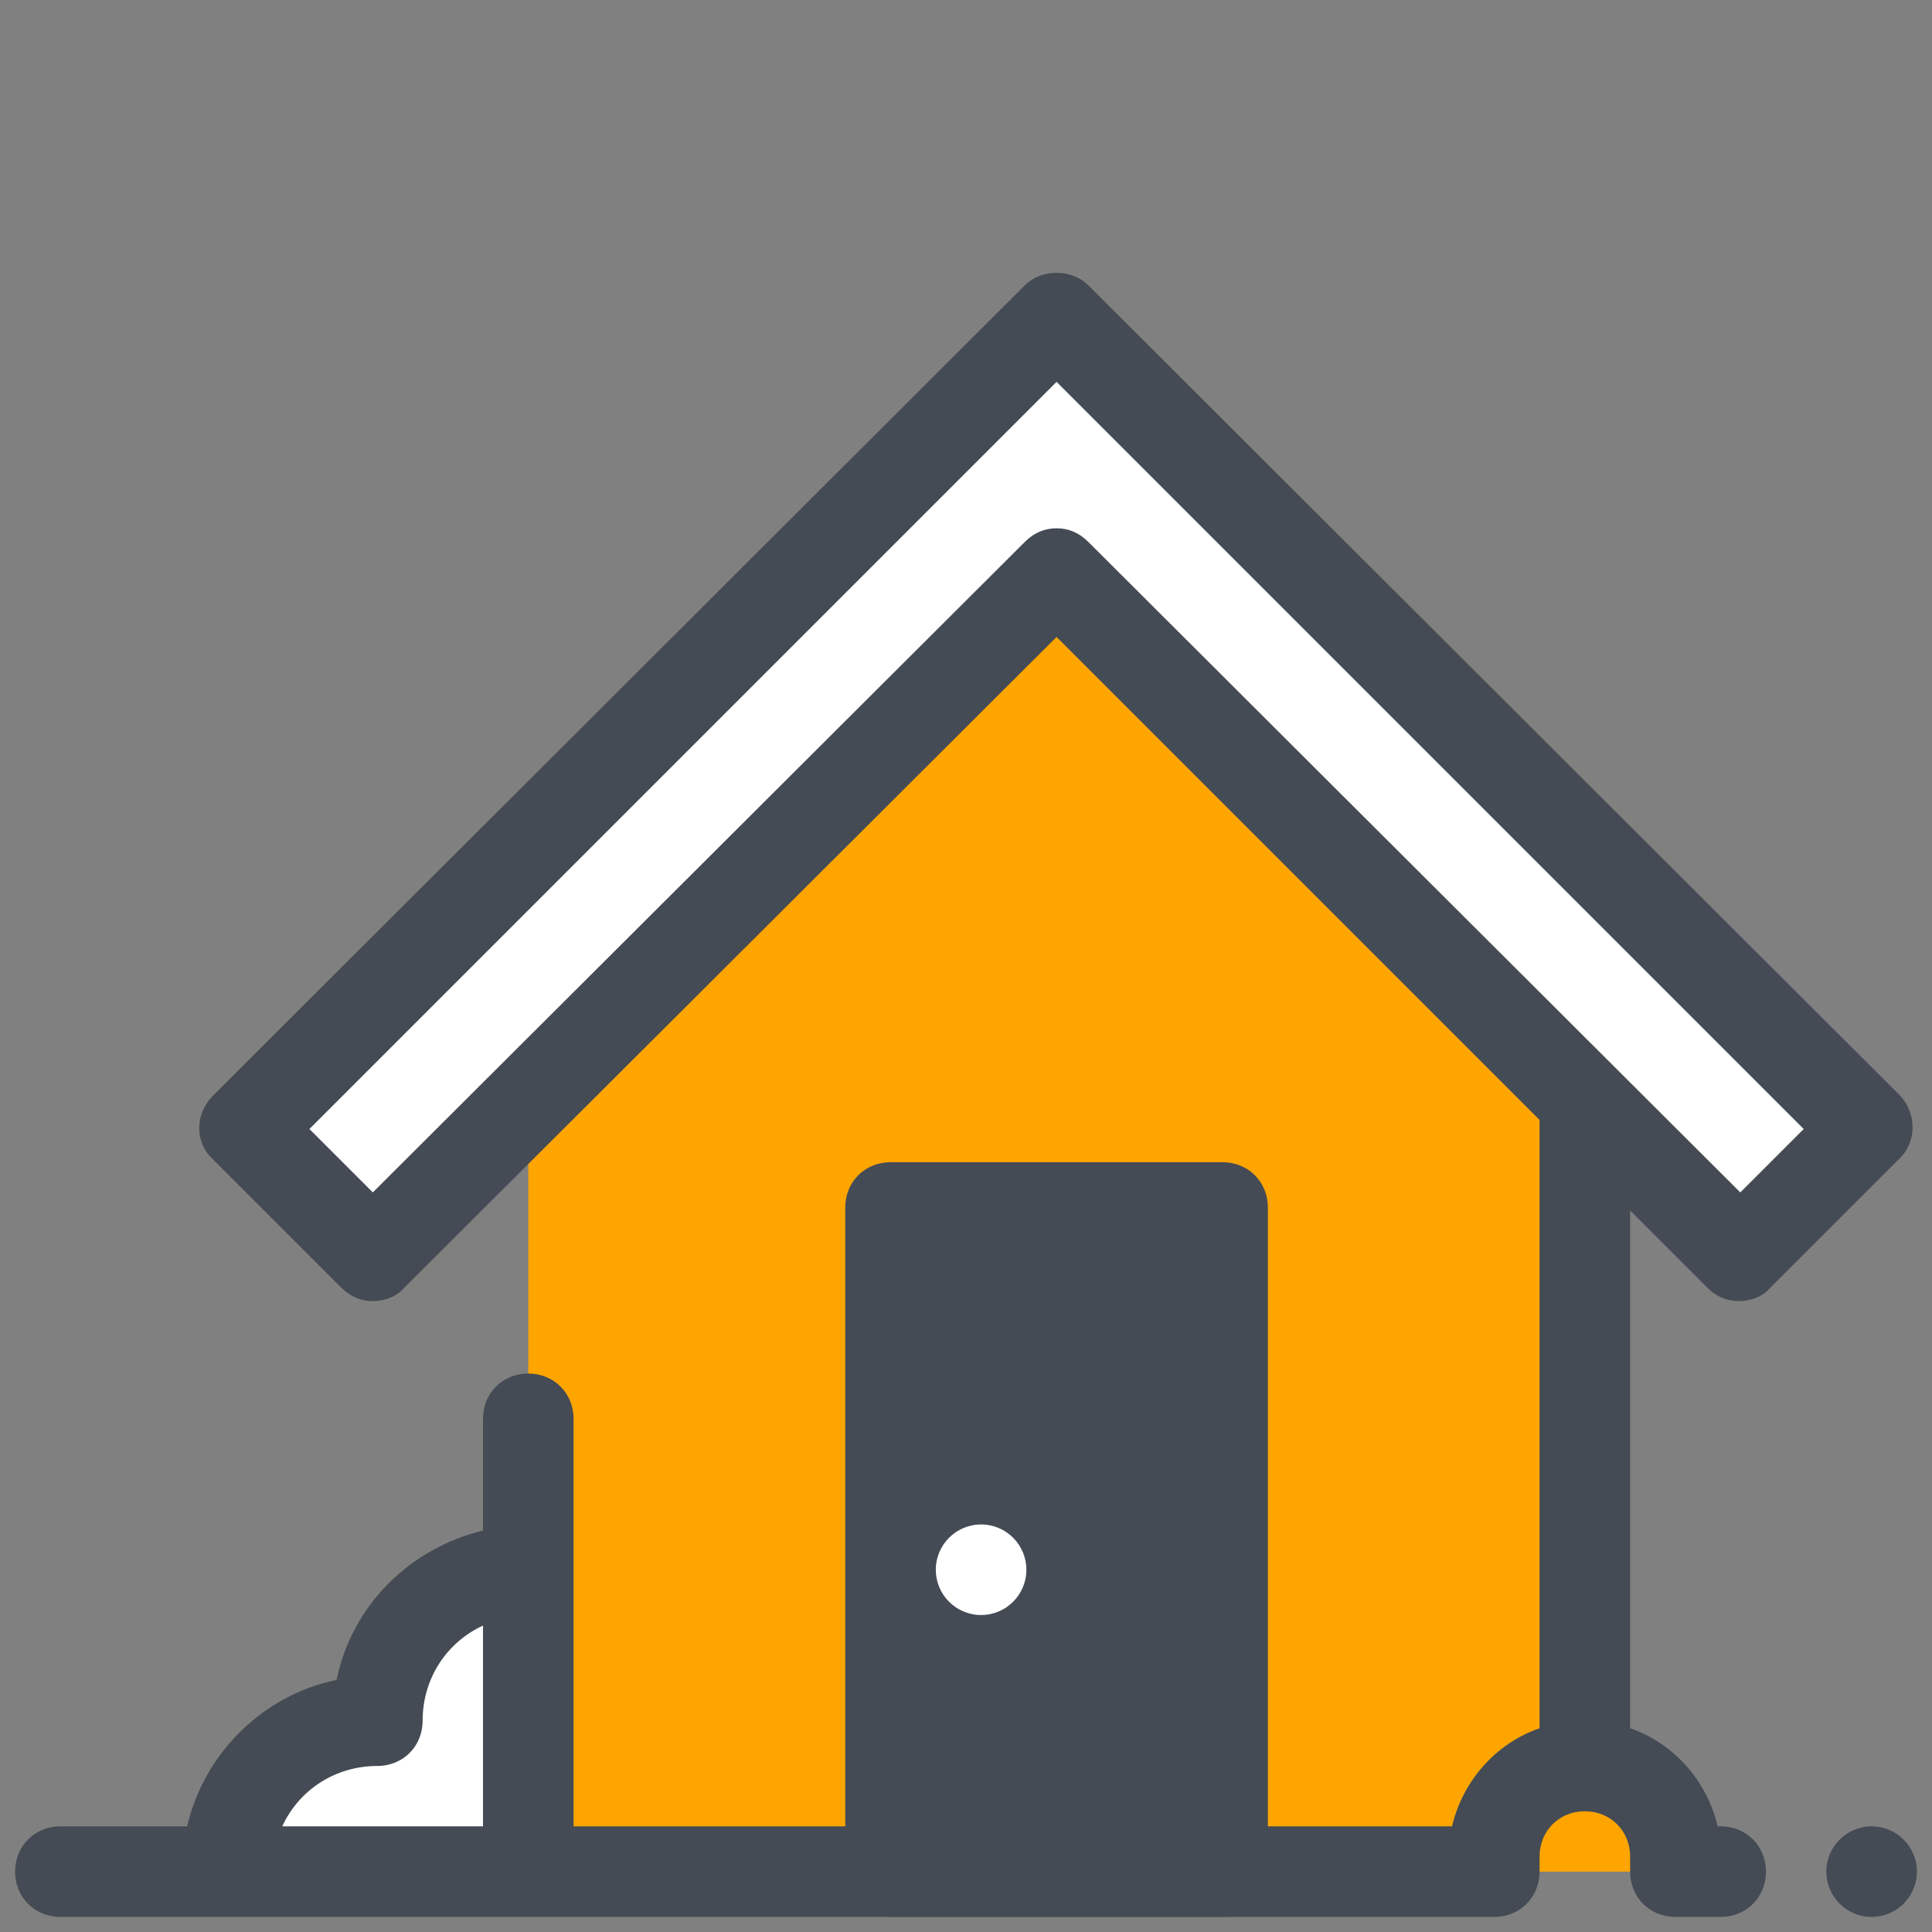 <svg xmlns="http://www.w3.org/2000/svg" xmlns:xlink="http://www.w3.org/1999/xlink" viewBox="0,0,256,256" width="64px" height="64px" fill-rule="nonzero"><rect x="0" y="0" width="256" height="256" fill="#808080" stroke="none"/><g fill="none" fill-rule="nonzero" stroke="none" stroke-width="1" stroke-linecap="butt" stroke-linejoin="miter" stroke-miterlimit="10" stroke-dasharray="" stroke-dashoffset="0" font-family="none" font-weight="none" font-size="none" text-anchor="none" style="mix-blend-mode: normal"><g transform="scale(2,2)"><path d="M15,124c0,-5.5 4.5,-10 10,-10c0,-5.5 4.5,-10 10,-10v20zM115.3,83.2l-45.3,-45.2l-45.3,45.2l-8.4,-8.4l53.7,-53.8l53.7,53.8z" fill="#ffffff"></path><path d="M105,117v-44.6l-35,-34.4l-35,35v51h76v-1c0,-3.3 -2.7,-6 -6,-6z" fill="#ffa500"></path><path d="M59,80h22v44h-22z" fill="#444b54"></path><path d="M81,127h-22c-1.7,0 -3,-1.3 -3,-3v-44c0,-1.7 1.3,-3 3,-3h22c1.7,0 3,1.3 3,3v44c0,1.7 -1.3,3 -3,3zM62,121h16v-38h-16z" fill="#444b54"></path><path d="M65,101c-1.657,0 -3,1.343 -3,3c0,1.657 1.343,3 3,3c1.657,0 3,-1.343 3,-3c0,-1.657 -1.343,-3 -3,-3z" fill="#ffffff"></path><path d="M125.9,72.6l-53.8,-53.7c-1.1,-1.1 -3.1,-1.1 -4.2,0l-53.8,53.7c-1.2,1.2 -1.2,3.1 0,4.2l8.5,8.5c0.6,0.6 1.3,0.9 2.1,0.9c0.8,0 1.6,-0.3 2.1,-0.9l43.2,-43.1l32,32v40.3c-2.9,1 -5.1,3.5 -5.8,6.5h-58.2v-27c0,-1.7 -1.3,-3 -3,-3c-1.7,0 -3,1.3 -3,3v7.4c-4.9,1.2 -8.7,5 -9.7,9.9c-4.9,1 -8.8,4.9 -9.9,9.7h-8.4c-1.7,0 -3,1.3 -3,3c0,1.7 1.3,3 3,3h95c1.7,0 3,-1.3 3,-3v-1c0,-1.7 1.3,-3 3,-3c1.7,0 3,1.3 3,3v1c0,1.7 1.3,3 3,3h3c1.7,0 3,-1.3 3,-3c0,-1.7 -1.3,-3 -3,-3h-0.2c-0.7,-3 -2.9,-5.5 -5.8,-6.5v-34.3l5.1,5.1c0.6,0.6 1.3,0.9 2.1,0.9c0.8,0 1.6,-0.3 2.1,-0.9l8.5,-8.5c1.2,-1.1 1.2,-3 0.1,-4.2zM25,117c1.7,0 3,-1.3 3,-3c0,-2.8 1.6,-5.2 4,-6.3v13.3h-13.3c1.1,-2.4 3.5,-4 6.3,-4zM115.3,79l-43.2,-43.1c-0.6,-0.6 -1.3,-0.9 -2.1,-0.9c-0.8,0 -1.5,0.3 -2.1,0.9l-43.2,43.1l-4.2,-4.2l49.5,-49.5l49.5,49.5zM124,121c-1.657,0 -3,1.343 -3,3c0,1.657 1.343,3 3,3c1.657,0 3,-1.343 3,-3c0,-1.657 -1.343,-3 -3,-3z" fill="#444b54"></path></g></g></svg>